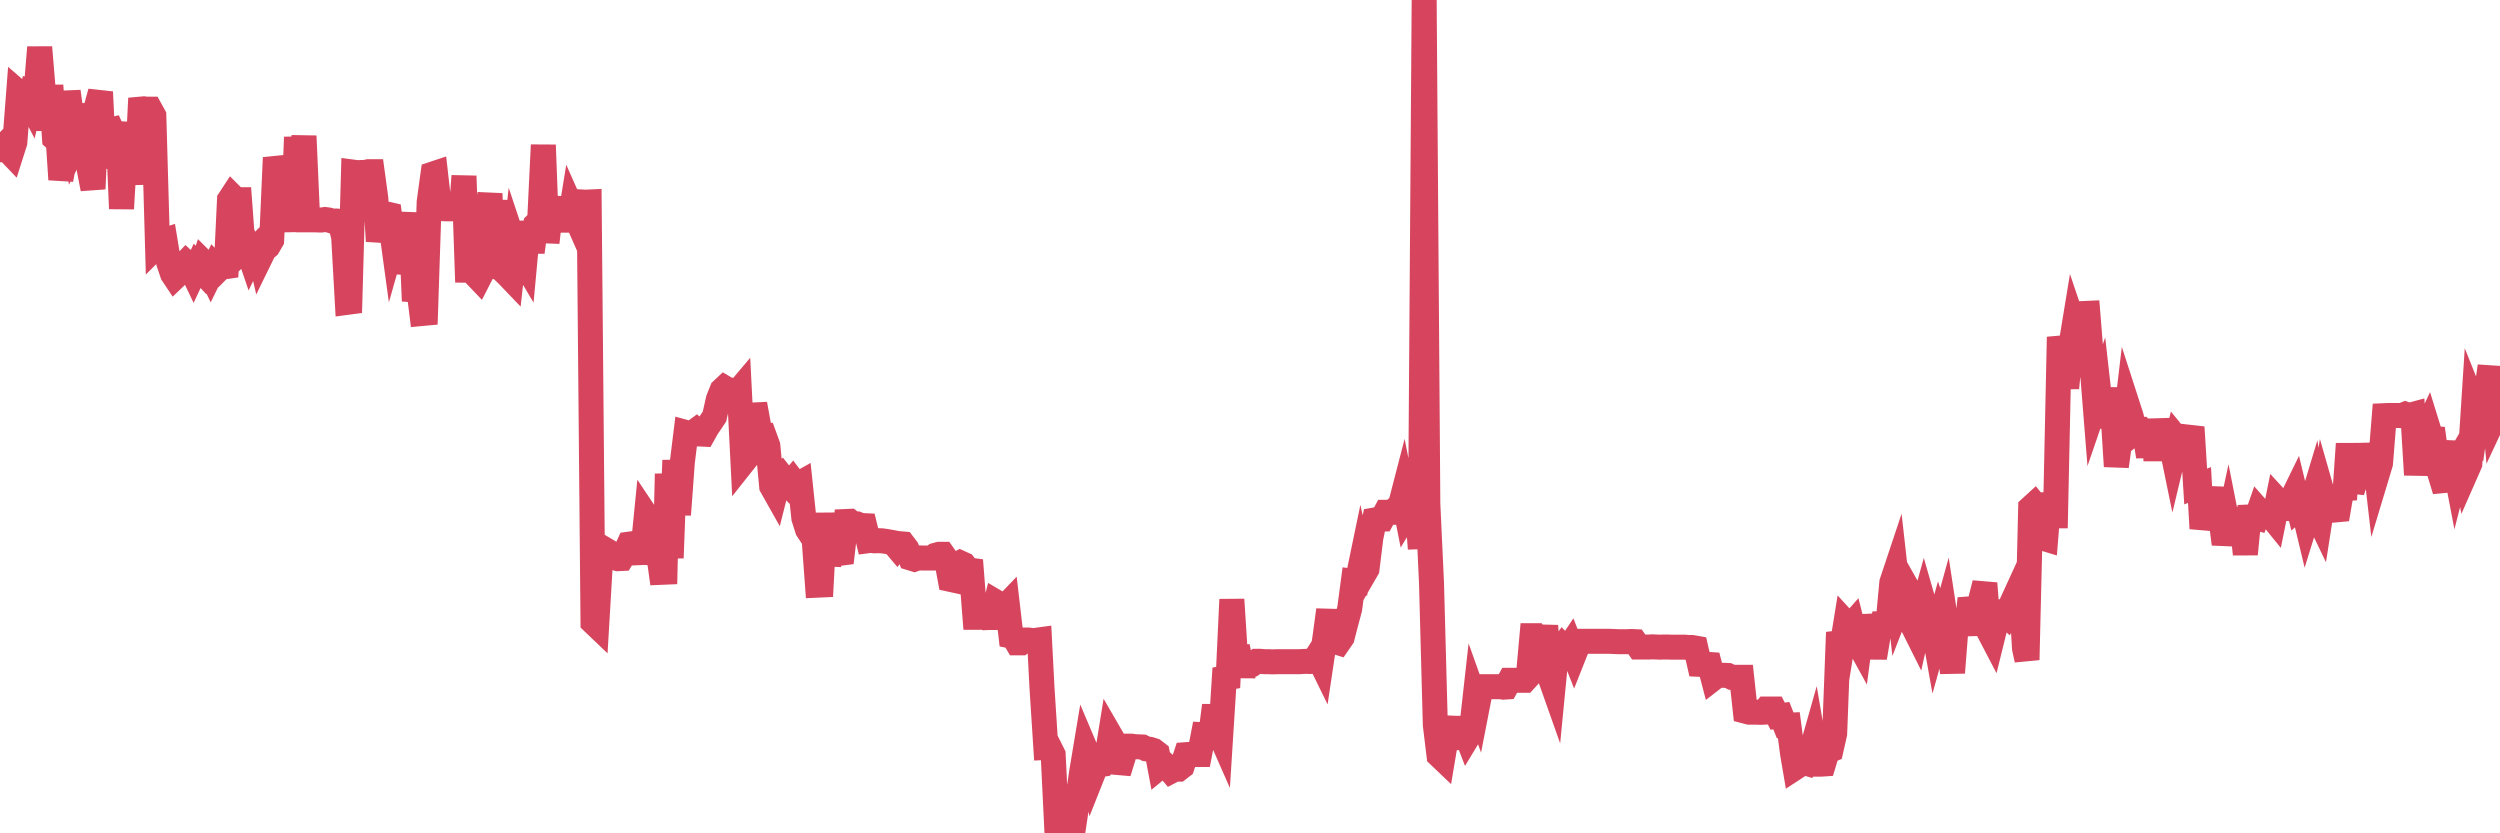 <?xml version="1.0"?><svg width="150px" height="50px" xmlns="http://www.w3.org/2000/svg" xmlns:xlink="http://www.w3.org/1999/xlink"> <polyline fill="none" stroke="#d6455d" stroke-width="1.5px" stroke-linecap="round" stroke-miterlimit="5" points="0.00,8.99 0.22,8.77 0.45,9.00 0.67,9.23 0.89,8.54 1.12,5.55 1.34,5.74 1.56,5.70 1.79,6.14 1.94,5.46 2.16,5.51 2.38,2.84 2.61,5.60 2.83,7.79 3.05,5.13 3.27,8.30 3.50,8.50 3.65,10.77 3.87,9.61 4.09,5.49 4.32,7.20 4.54,8.69 4.76,8.27 4.99,6.28 5.21,7.87 5.36,10.19 5.58,11.33 5.81,6.32 6.03,5.52 6.25,10.07 6.48,7.83 6.70,7.78 6.92,8.26 7.07,7.34 7.29,12.52 7.52,8.63 7.74,8.64 7.96,8.58 8.19,11.05 8.41,6.55 8.63,6.53 8.78,6.55 9.01,6.55 9.23,6.95 9.45,14.71 9.68,14.48 9.90,14.41 10.12,15.75 10.35,16.43 10.49,16.64 10.72,16.42 10.94,15.98 11.16,15.75 11.39,15.96 11.61,16.42 11.83,15.95 12.06,16.20 12.21,15.74 12.43,15.96 12.65,16.42 12.88,15.95 13.10,16.18 13.32,15.96 13.55,16.61 13.77,11.99 13.92,11.76 14.14,11.98 14.37,11.98 14.59,14.99 14.81,14.78 15.04,15.46 15.26,15.01 15.48,14.79 15.63,15.44 15.85,14.99 16.08,14.79 16.30,14.41 16.52,9.46 16.75,10.38 16.97,11.63 17.19,11.58 17.42,11.83 17.57,13.89 17.79,8.23 18.01,11.13 18.24,8.16 18.46,13.19 18.68,13.19 18.91,13.19 19.13,13.20 19.28,13.20 19.50,13.17 19.72,13.20 19.95,13.27 20.17,13.26 20.39,13.28 20.62,14.22 20.84,18.14 20.99,18.12 21.21,10.33 21.44,10.36 21.66,10.35 21.88,10.35 22.11,10.30 22.33,10.30 22.55,11.91 22.70,14.47 22.92,13.31 23.15,12.83 23.37,12.88 23.59,14.49 23.82,13.68 24.04,16.39 24.26,15.00 24.41,14.77 24.64,12.78 24.86,18.06 25.08,16.94 25.31,18.81 25.53,18.79 25.75,12.12 25.98,10.44 26.13,10.39 26.35,12.32 26.57,12.52 26.80,12.53 27.02,12.53 27.24,12.46 27.47,12.53 27.69,12.52 27.84,10.56 28.06,16.93 28.28,12.58 28.51,16.48 28.73,16.71 28.95,16.28 29.18,13.41 29.40,11.61 29.55,16.70 29.77,14.23 30.00,12.04 30.22,16.27 30.44,16.48 30.67,16.72 30.89,14.74 31.11,15.40 31.26,15.42 31.48,15.79 31.71,13.31 31.93,15.13 32.15,13.46 32.38,13.23 32.60,8.70 32.82,14.55 33.05,12.51 33.20,12.51 33.42,12.50 33.64,12.51 33.87,12.51 34.09,13.84 34.31,12.49 34.54,13.01 34.76,12.11 34.91,12.12 35.13,12.13 35.35,12.12 35.58,37.33 35.80,37.54 36.02,33.82 36.25,32.94 36.47,33.07 36.62,33.44 36.84,33.45 37.07,33.52 37.29,33.51 37.51,33.15 37.74,32.65 37.96,32.62 38.18,32.60 38.33,33.16 38.56,33.15 38.78,30.94 39.00,31.27 39.23,33.82 39.45,32.75 39.67,34.34 39.90,34.33 40.04,28.43 40.27,33.48 40.49,27.62 40.71,30.88 40.94,27.74 41.16,25.95 41.38,26.01 41.61,25.94 41.76,25.83 41.98,26.04 42.20,26.05 42.43,25.64 42.65,25.32 42.87,24.99 43.10,23.96 43.32,23.41 43.47,23.27 43.69,23.40 43.91,23.41 44.14,23.66 44.36,23.40 44.58,27.75 44.81,27.46 45.03,25.03 45.18,24.90 45.40,24.89 45.63,26.15 45.85,26.14 46.07,26.74 46.30,29.18 46.52,29.57 46.74,28.70 46.89,28.56 47.11,28.84 47.34,29.09 47.56,28.83 47.78,29.12 48.01,28.99 48.23,31.08 48.45,31.77 48.68,32.12 48.83,32.12 49.05,35.11 49.27,35.10 49.50,30.80 49.72,33.91 49.94,32.50 50.17,32.47 50.39,33.20 50.54,33.18 50.76,31.29 50.99,31.28 51.21,31.45 51.43,31.44 51.66,31.53 51.88,31.54 52.10,32.44 52.25,32.42 52.47,32.45 52.70,32.44 52.92,32.45 53.14,32.48 53.37,32.52 53.59,32.56 53.81,32.82 53.96,32.62 54.19,32.64 54.41,32.93 54.63,33.48 54.86,33.55 55.08,33.47 55.30,33.48 55.53,33.48 55.67,33.48 55.90,33.48 56.12,33.32 56.34,33.26 56.57,33.26 56.79,33.57 57.01,34.76 57.24,34.81 57.39,33.89 57.61,33.77 57.83,33.87 58.06,34.19 58.28,34.22 58.50,37.04 58.73,37.04 58.95,37.00 59.10,37.06 59.32,37.05 59.54,37.05 59.77,36.13 59.99,36.26 60.21,36.51 60.44,36.27 60.66,38.16 60.81,38.19 61.03,38.57 61.26,38.57 61.48,38.40 61.70,38.40 61.93,38.44 62.15,38.42 62.37,38.39 62.52,41.28 62.75,44.85 62.97,44.84 63.19,45.28 63.42,50.00 63.64,49.22 63.86,48.99 64.09,48.69 64.23,48.69 64.46,49.30 64.68,47.83 64.90,46.32 65.13,44.94 65.35,45.46 65.57,46.44 65.80,45.86 66.02,45.87 66.17,45.85 66.39,45.54 66.62,44.12 66.84,44.50 67.06,45.75 67.29,45.77 67.51,45.06 67.73,44.77 67.88,44.77 68.10,44.80 68.33,44.81 68.55,44.82 68.77,44.93 69.00,44.96 69.22,45.03 69.44,45.20 69.59,46.00 69.82,45.81 70.04,46.01 70.26,46.27 70.49,46.15 70.71,46.15 70.93,45.98 71.16,45.28 71.30,45.27 71.53,45.27 71.75,45.27 71.97,45.27 72.20,44.08 72.42,44.09 72.64,44.11 72.87,42.33 73.02,43.66 73.24,44.16 73.46,40.69 73.69,40.65 73.91,35.97 74.13,39.40 74.36,39.40 74.58,40.55 74.73,39.83 74.95,39.83 75.18,39.83 75.40,39.68 75.62,39.68 75.85,39.70 76.07,39.70 76.29,39.71 76.44,39.71 76.66,39.70 76.89,39.70 77.11,39.70 77.33,39.70 77.56,39.70 77.78,39.70 78.00,39.70 78.15,39.69 78.38,39.68 78.60,39.69 78.82,39.68 79.05,39.32 79.27,39.77 79.49,38.30 79.72,36.60 79.86,38.43 80.09,38.49 80.31,38.56 80.53,38.24 80.76,37.35 80.98,36.53 81.20,34.88 81.43,34.91 81.65,33.85 81.80,34.52 82.02,34.14 82.25,32.27 82.47,31.20 82.69,31.16 82.92,31.15 83.14,30.74 83.36,30.74 83.51,30.74 83.73,30.55 83.96,30.55 84.18,29.70 84.40,30.81 84.63,30.43 84.85,29.24 85.07,30.99 85.22,32.92 85.45,0.00 85.67,30.24 85.89,34.97 86.12,43.50 86.34,45.32 86.56,45.53 86.79,44.16 86.94,44.87 87.16,43.69 87.38,43.70 87.61,43.70 87.83,43.69 88.05,44.26 88.28,43.88 88.50,41.91 88.65,42.33 88.87,41.20 89.09,41.20 89.32,41.20 89.54,41.20 89.76,41.20 89.99,41.20 90.21,41.23 90.36,41.22 90.58,40.82 90.81,40.82 91.03,40.82 91.25,40.82 91.48,40.82 91.70,40.58 91.92,38.14 92.07,38.14 92.29,38.52 92.52,39.34 92.74,37.55 92.96,40.52 93.19,41.17 93.41,38.91 93.63,39.01 93.78,38.80 94.01,39.04 94.23,38.71 94.45,39.27 94.68,38.69 94.90,38.48 95.12,38.48 95.35,38.48 95.50,38.48 95.72,38.48 95.94,38.48 96.16,38.48 96.39,38.48 96.61,38.48 96.83,38.49 97.06,38.50 97.28,38.50 97.43,38.50 97.65,38.50 97.88,38.49 98.10,38.50 98.32,38.82 98.55,38.82 98.77,38.82 98.99,38.82 99.14,38.81 99.37,38.82 99.59,38.83 99.81,38.82 100.04,38.82 100.26,38.83 100.48,38.83 100.71,38.83 100.85,38.83 101.08,38.83 101.30,38.85 101.52,38.85 101.75,38.89 101.97,39.86 102.19,39.87 102.42,39.86 102.57,39.87 102.79,40.71 103.01,40.54 103.24,40.52 103.46,40.52 103.68,40.53 103.91,40.64 104.13,40.64 104.28,40.64 104.50,40.64 104.72,42.67 104.95,42.73 105.17,42.73 105.39,42.73 105.62,42.74 105.84,42.73 105.99,42.54 106.21,42.54 106.44,42.54 106.66,42.97 106.88,42.94 107.11,43.52 107.33,43.51 107.55,45.19 107.70,46.07 107.93,45.92 108.15,45.71 108.37,45.78 108.59,45.37 108.82,44.56 109.04,45.85 109.26,45.85 109.41,45.84 109.64,45.08 109.86,44.99 110.08,44.02 110.31,37.94 110.53,38.73 110.75,37.37 110.98,37.62 111.13,37.45 111.35,38.31 111.57,38.71 111.80,36.97 112.02,37.94 112.24,37.95 112.47,39.46 112.69,38.15 112.91,37.43 113.06,37.43 113.28,37.42 113.51,34.95 113.73,34.29 113.95,36.25 114.18,35.66 114.40,35.21 114.62,35.60 114.77,37.55 115.00,38.01 115.22,37.02 115.44,36.23 115.67,37.03 115.89,37.03 116.11,38.26 116.34,37.44 116.48,37.86 116.71,37.03 116.93,38.47 117.15,40.36 117.38,37.43 117.60,37.40 117.82,37.42 118.05,37.41 118.20,35.91 118.42,36.76 118.64,38.06 118.87,35.87 119.09,35.00 119.31,37.85 119.54,38.29 119.76,37.40 119.91,36.72 120.13,36.69 120.36,36.90 120.58,36.46 120.80,35.98 121.02,37.11 121.25,35.27 121.47,38.90 121.62,39.59 121.84,30.47 122.07,30.26 122.29,30.53 122.51,32.27 122.74,32.34 122.96,29.61 123.18,30.95 123.33,30.95 123.56,20.22 123.78,21.31 124.00,23.28 124.23,20.87 124.45,19.53 124.67,20.18 124.90,19.27 125.04,18.81 125.27,18.80 125.49,21.55 125.71,24.31 125.94,23.64 126.16,25.59 126.38,23.30 126.61,25.65 126.76,24.50 126.98,27.98 127.20,26.39 127.43,26.15 127.65,24.30 127.87,24.98 128.10,25.93 128.32,25.76 128.47,25.76 128.69,25.99 128.91,27.39 129.14,25.26 129.36,27.61 129.58,25.18 129.81,26.71 130.03,25.44 130.25,26.57 130.40,27.30 130.63,26.34 130.85,26.61 131.07,26.60 131.30,26.38 131.52,25.63 131.74,29.19 131.97,29.10 132.12,31.71 132.34,30.76 132.56,30.80 132.79,29.92 133.01,29.93 133.23,30.92 133.45,32.64 133.68,31.57 133.83,32.33 134.05,31.15 134.27,31.17 134.50,31.18 134.72,33.25 134.94,31.02 135.17,31.01 135.39,31.07 135.54,30.64 135.76,30.89 135.99,30.90 136.21,30.90 136.43,31.17 136.66,30.03 136.88,30.27 137.10,30.51 137.25,30.51 137.47,30.02 137.70,29.55 137.92,30.46 138.14,30.27 138.37,31.23 138.59,30.52 138.81,29.79 138.96,30.75 139.19,31.23 139.41,29.82 139.63,30.59 139.86,30.35 140.08,30.60 140.30,30.58 140.53,29.24 140.67,29.97 140.90,26.63 141.12,29.49 141.34,28.77 141.57,27.81 141.79,27.82 142.01,28.06 142.24,28.78 142.39,26.62 142.61,28.53 142.83,27.80 143.06,24.94 143.28,24.93 143.50,24.93 143.73,24.93 143.95,24.93 144.10,24.94 144.32,24.85 144.55,24.93 144.77,24.87 144.99,28.49 145.22,26.08 145.44,26.07 145.66,25.60 145.88,26.31 146.03,26.32 146.26,27.99 146.48,28.71 146.70,29.43 146.93,27.16 147.15,27.17 147.37,28.32 147.60,27.42 147.75,27.16 147.97,28.32 148.19,27.82 148.42,24.25 148.64,24.80 148.86,23.23 149.09,24.24 149.31,22.66 149.46,22.67 149.68,25.01 149.90,24.54 150.00,24.78 "/></svg>
